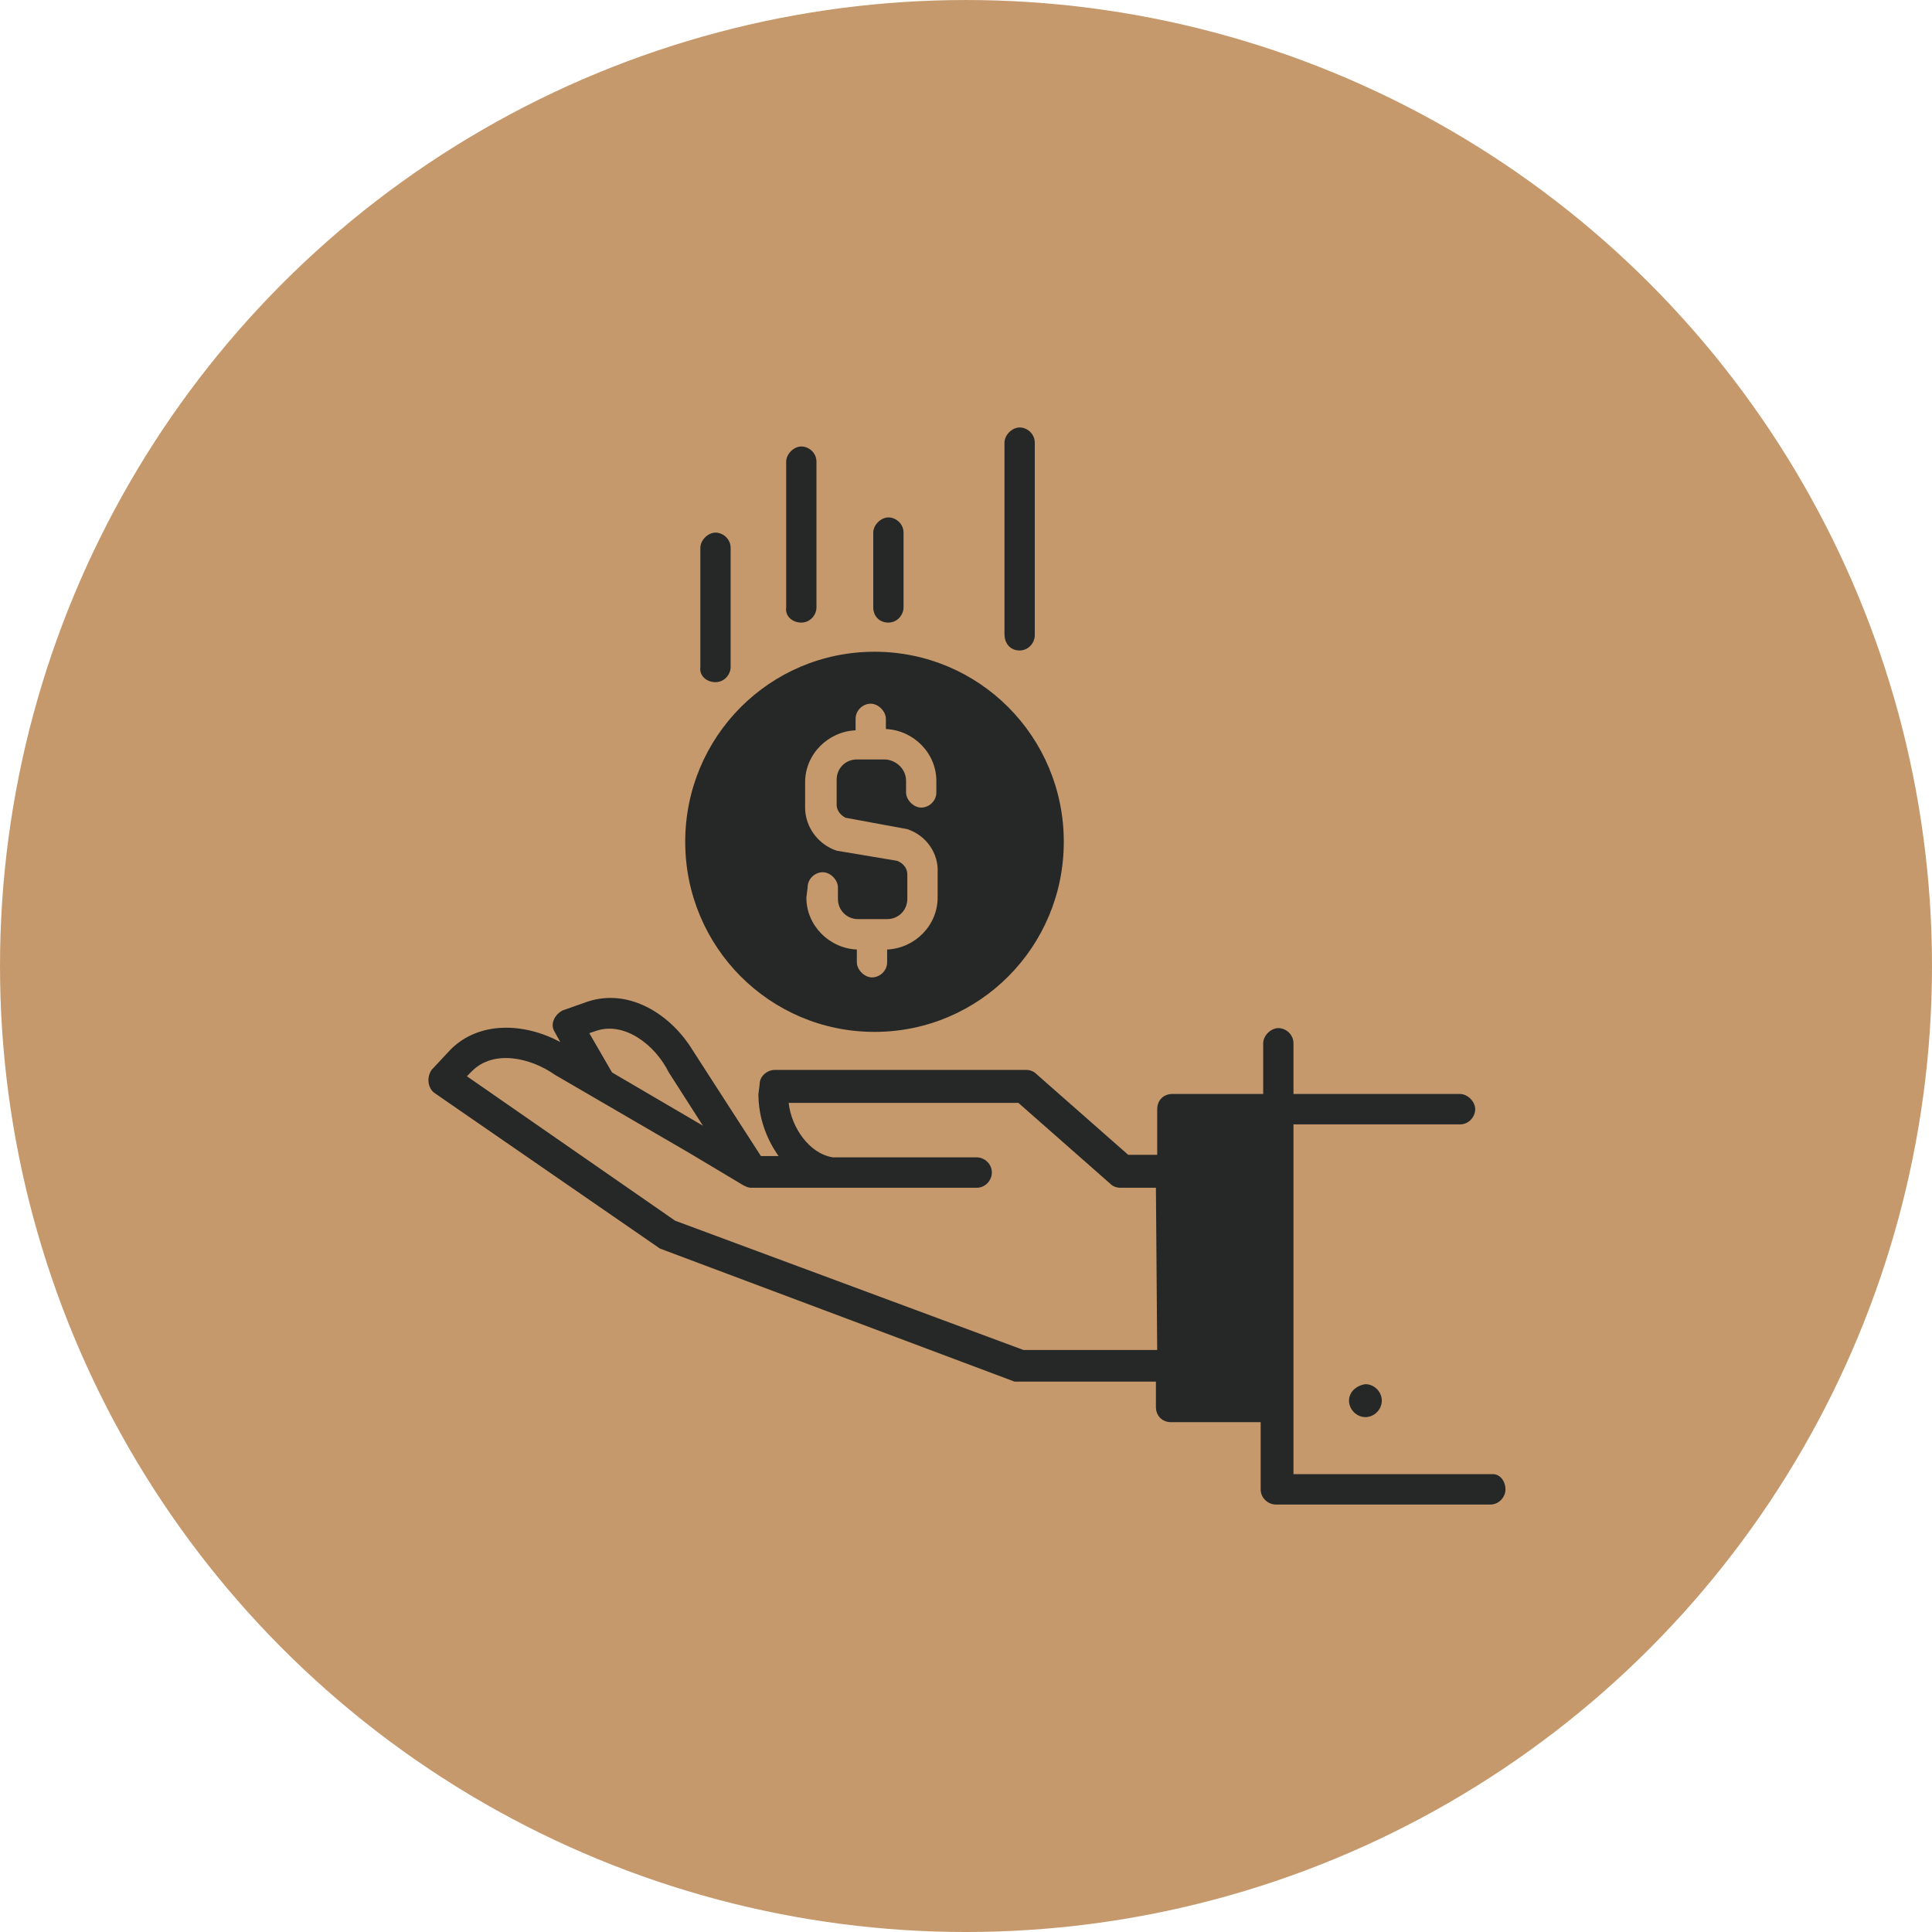<?xml version="1.0" encoding="utf-8"?>
<!-- Generator: Adobe Illustrator 16.0.3, SVG Export Plug-In . SVG Version: 6.00 Build 0)  -->
<!DOCTYPE svg PUBLIC "-//W3C//DTD SVG 1.1//EN" "http://www.w3.org/Graphics/SVG/1.1/DTD/svg11.dtd">
<svg version="1.1" id="Warstwa_1" xmlns="http://www.w3.org/2000/svg" xmlns:xlink="http://www.w3.org/1999/xlink" x="0px" y="0px"
	 width="200px" height="200px" viewBox="0 0 200 200" enable-background="new 0 0 200 200" xml:space="preserve">
<circle fill="#C6996C" cx="100" cy="100.001" r="100"/>
<g>
	<defs>
		<rect id="SVGID_1_" x="43.762" y="44.25" width="112.477" height="111.5"/>
	</defs>
	<clipPath id="SVGID_2_">
		<use xlink:href="#SVGID_1_"  overflow="visible"/>
	</clipPath>
	<path clip-path="url(#SVGID_2_)" fill="#252827" d="M74.068,70.617c0.916,0,1.567-0.787,1.567-1.574V56.711
		c0-0.918-0.783-1.574-1.567-1.574c-0.783,0-1.568,0.787-1.568,1.574v12.331C72.37,69.961,73.153,70.617,74.068,70.617z"/>
	<path clip-path="url(#SVGID_2_)" fill="#252827" d="M82.952,64.451c0.915,0,1.568-0.787,1.568-1.574V47.792
		c0-0.918-0.785-1.574-1.568-1.574c-0.784,0-1.567,0.787-1.567,1.574v15.085C81.253,63.795,82.038,64.451,82.952,64.451z"/>
	<path clip-path="url(#SVGID_2_)" fill="#252827" d="M91.966,64.451c0.915,0,1.568-0.787,1.568-1.574v-7.739
		c0-0.918-0.785-1.574-1.568-1.574s-1.567,0.787-1.567,1.574v7.739C90.398,63.795,91.052,64.451,91.966,64.451z"/>
	<path clip-path="url(#SVGID_2_)" fill="#252827" d="M105.552,67.337c0.914,0,1.567-0.787,1.567-1.575V45.824
		c0-0.918-0.783-1.574-1.567-1.574c-0.785,0-1.568,0.787-1.568,1.574v19.808C103.984,66.682,104.637,67.337,105.552,67.337z"/>
	<path clip-path="url(#SVGID_2_)" fill="#252827" d="M83.605,91.867c0-0.918,0.783-1.574,1.568-1.574
		c0.783,0,1.568,0.787,1.568,1.574v1.181c0,1.181,0.914,2.099,2.09,2.099h3.004c1.177,0,2.091-0.918,2.091-2.099v-2.493
		c0-0.394-0.131-1.049-1.045-1.442l-6.271-1.05c-1.96-0.656-3.265-2.492-3.265-4.46v-2.623c0-2.886,2.351-5.247,5.225-5.378V74.42
		c0-0.918,0.783-1.574,1.568-1.574c0.783,0,1.568,0.787,1.568,1.574v1.049c2.874,0.131,5.225,2.493,5.225,5.378v1.181
		c0,0.918-0.783,1.574-1.568,1.574c-0.783,0-1.567-0.787-1.567-1.574v-1.181c0-1.181-0.915-2.099-2.09-2.23h-3.006
		c-1.175,0-2.09,0.918-2.09,2.099v2.624c0,0.525,0.392,1.049,0.915,1.312l6.402,1.18c1.959,0.656,3.266,2.493,3.136,4.591v2.493
		c0,2.886-2.353,5.247-5.227,5.378v1.312c0,0.918-0.783,1.574-1.568,1.574c-0.783,0-1.568-0.787-1.568-1.574v-1.312
		c-2.873-0.131-5.225-2.492-5.225-5.378L83.605,91.867z M90.529,106.821c10.843,0,19.594-8.789,19.594-19.677
		s-8.751-19.676-19.594-19.676c-10.844,0-19.596,8.789-19.596,19.676S79.685,106.821,90.529,106.821z"/>
	<path clip-path="url(#SVGID_2_)" fill="#252827" d="M139.649,144.994c0,0.918,0.785,1.705,1.699,1.705s1.696-0.787,1.696-1.705
		c0-0.919-0.782-1.705-1.696-1.705C140.434,143.42,139.649,144.075,139.649,144.994z"/>
	<path clip-path="url(#SVGID_2_)" fill="#252827" d="M119.792,139.747h-13.849l-36.056-13.381l-21.556-14.954l0.522-0.524
		c2.221-2.23,6.01-1.443,8.623,0.394l13.978,8.133l5.486,3.279c0.261,0.131,0.523,0.262,0.785,0.262h23.383
		c0.914,0,1.569-0.787,1.569-1.574c0-0.918-0.785-1.573-1.569-1.573H86.217c-2.482-0.394-4.311-3.148-4.572-5.641h23.777
		l9.536,8.395c0.261,0.263,0.651,0.394,1.044,0.394h3.658L119.792,139.747z M61.789,106.689c2.874-0.918,6.01,1.443,7.446,4.329
		l3.527,5.51l-9.406-5.51l-2.352-4.066L61.789,106.689z M154.542,152.602h-20.642v-36.205h17.243c0.915,0,1.569-0.787,1.569-1.574
		s-0.784-1.574-1.569-1.574h-17.243v-5.246c0-0.919-0.785-1.574-1.566-1.574c-0.785,0-1.569,0.787-1.569,1.574v5.246h-9.406
		c-0.914,0-1.566,0.656-1.566,1.574v4.723h-3.005l-9.537-8.396c-0.262-0.262-0.654-0.394-1.045-0.394H80.208
		c-0.784,0-1.567,0.656-1.567,1.443c0,0.131-0.131,1.049-0.131,1.049c0,2.361,0.785,4.592,2.09,6.428h-1.829
		c0,0-7.186-11.149-7.446-11.543c-2.351-3.41-6.401-5.771-10.451-4.46l-2.613,0.918c-0.783,0.394-1.307,1.312-0.915,2.099L58,107.87
		c-3.657-1.968-8.36-2.229-11.365,0.787l-1.96,2.099c-0.523,0.787-0.392,1.837,0.261,2.361l23.384,16.135l36.709,13.774
		c0.261,0,14.631,0,14.631,0v2.623c0,0.919,0.654,1.574,1.568,1.574h9.276v6.952c0,0.918,0.782,1.574,1.566,1.574h22.208
		c0.914,0,1.569-0.787,1.569-1.574S155.327,152.602,154.542,152.602z"/>
</g>
</svg>
